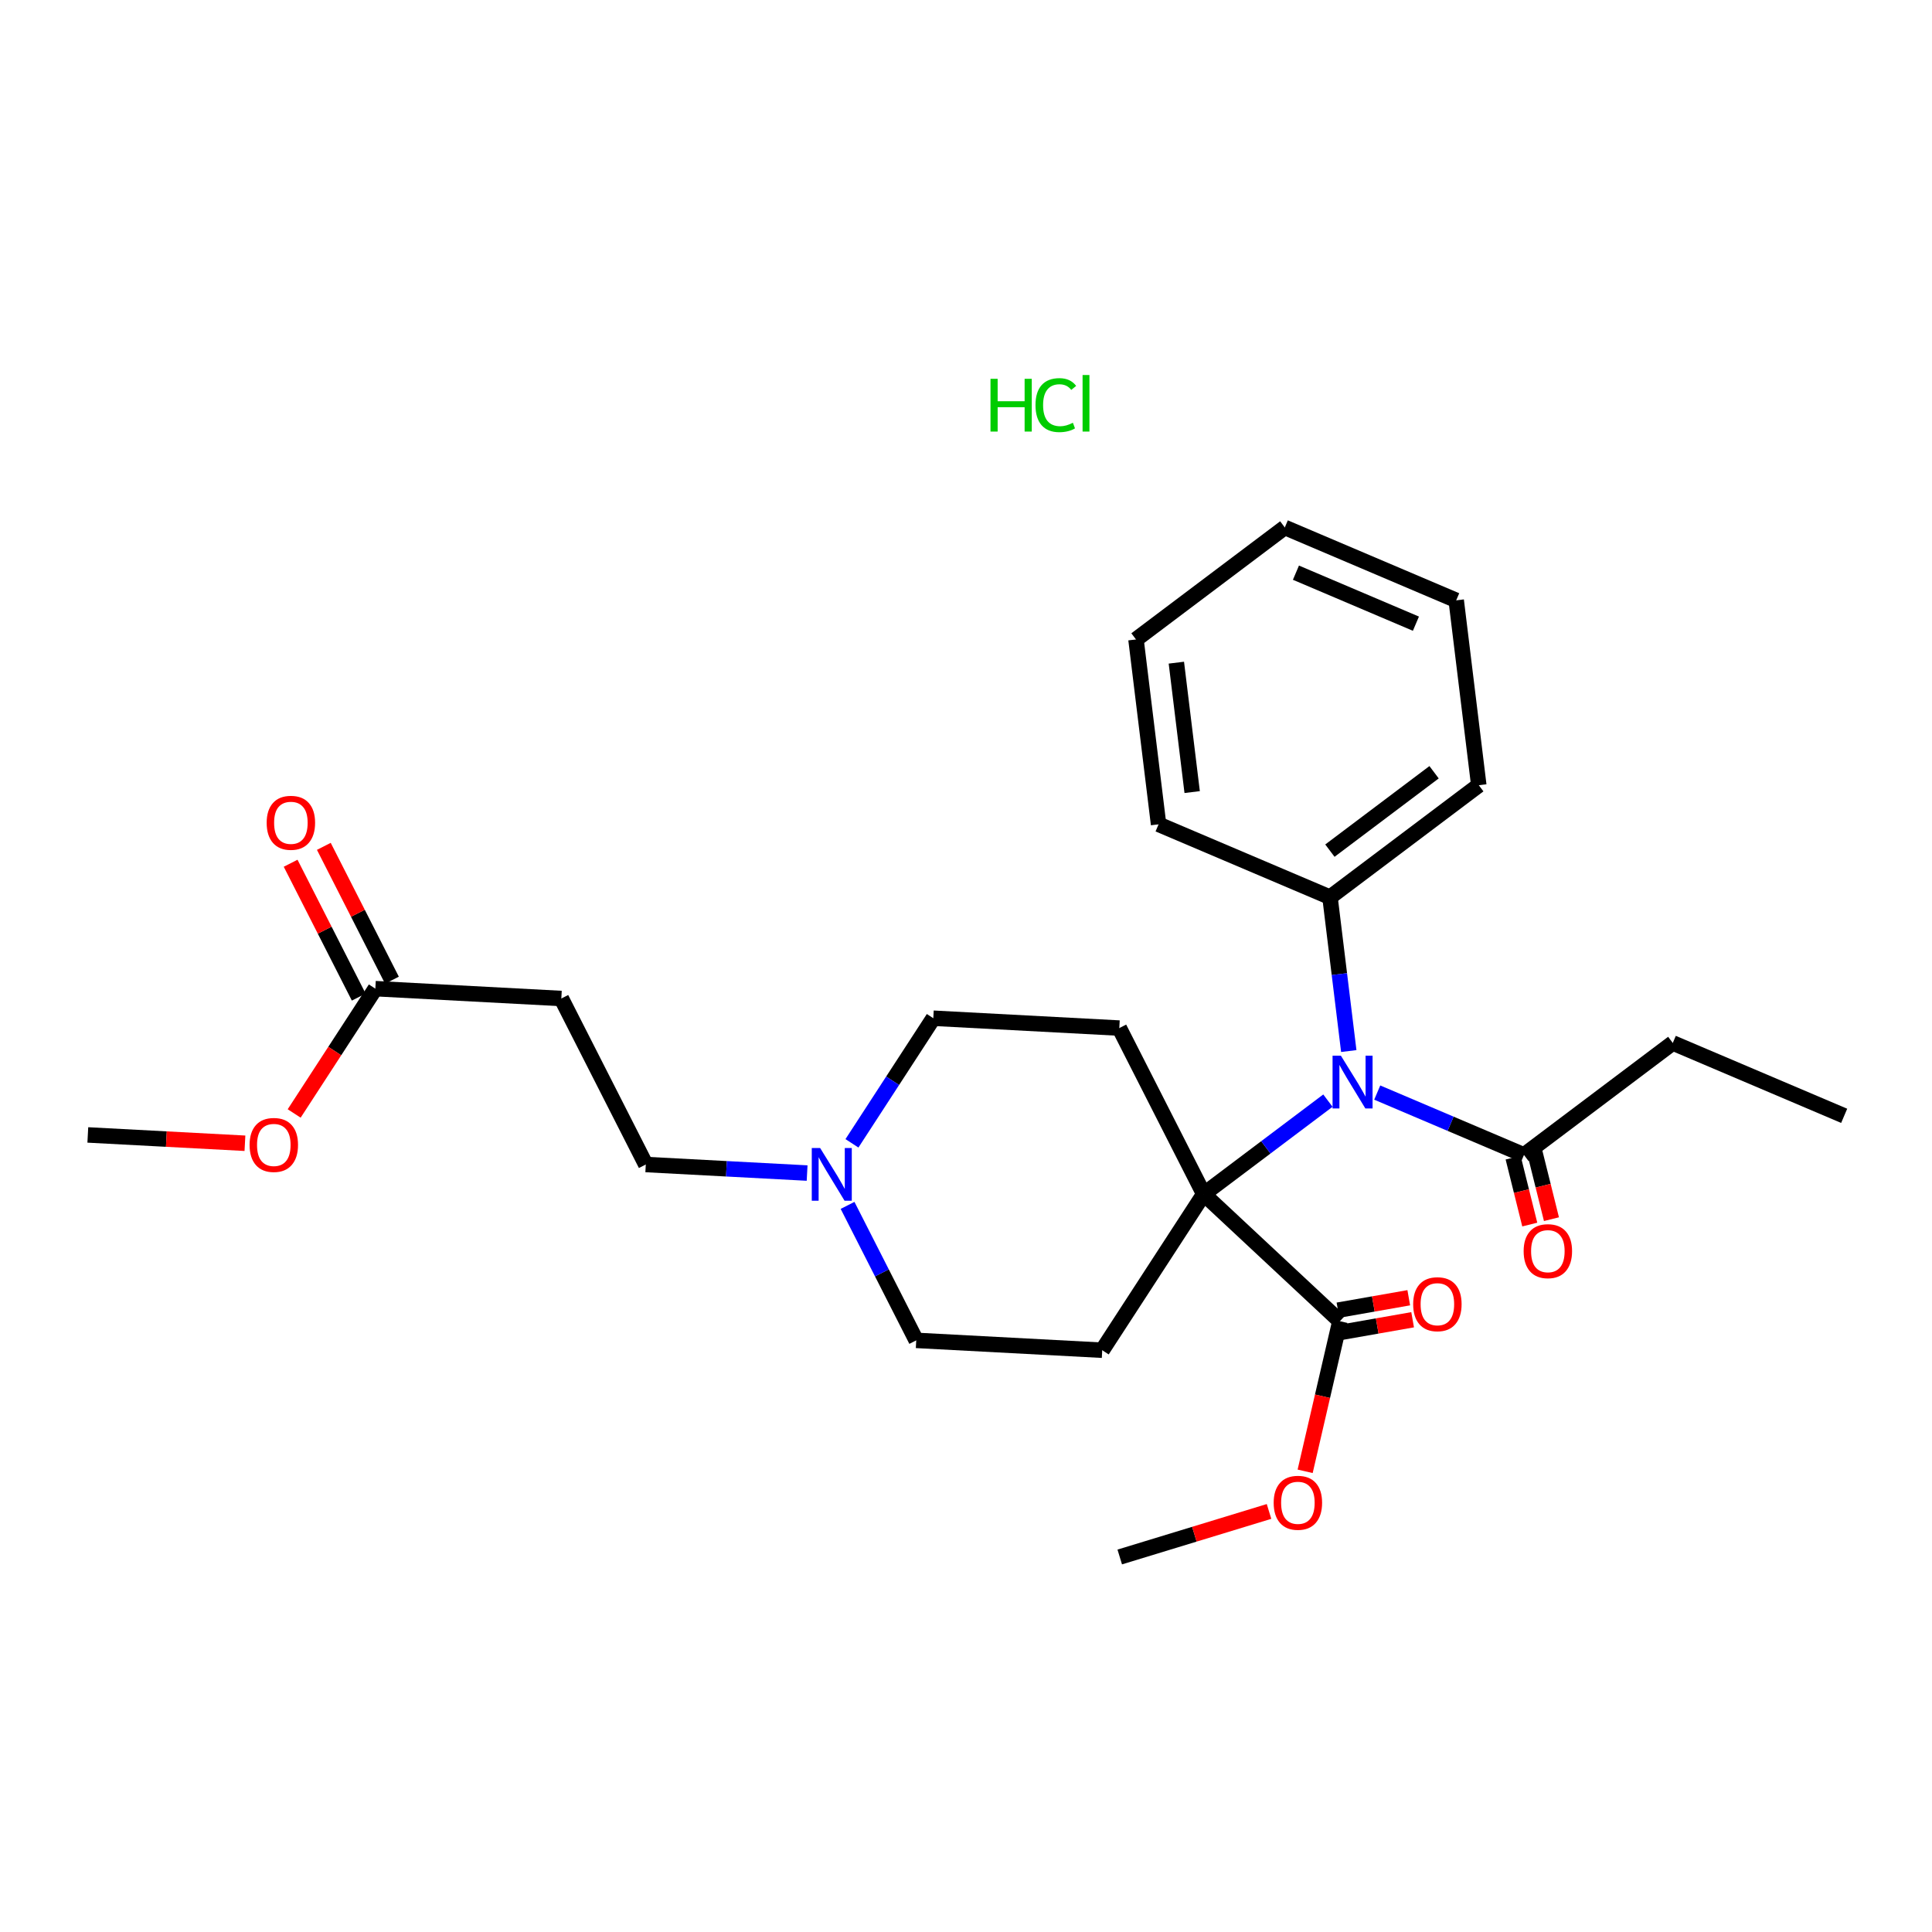 <?xml version='1.0' encoding='iso-8859-1'?>
<svg version='1.1' baseProfile='full'
              xmlns='http://www.w3.org/2000/svg'
                      xmlns:rdkit='http://www.rdkit.org/xml'
                      xmlns:xlink='http://www.w3.org/1999/xlink'
                  xml:space='preserve'
width='250px' height='250px' viewBox='0 0 250 250'>
<!-- END OF HEADER -->
<rect style='opacity:1.0;fill:#FFFFFF;stroke:none' width='250' height='250' x='0' y='0'> </rect>
<path class='bond-0 atom-0 atom-3' d='M 238.636,144.388 L 216.457,134.958' style='fill:none;fill-rule:evenodd;stroke:#000000;stroke-width:2.0px;stroke-linecap:butt;stroke-linejoin:miter;stroke-opacity:1' />
<path class='bond-1 atom-1 atom-25' d='M 11.364,146.86 L 21.529,147.399' style='fill:none;fill-rule:evenodd;stroke:#000000;stroke-width:2.0px;stroke-linecap:butt;stroke-linejoin:miter;stroke-opacity:1' />
<path class='bond-1 atom-1 atom-25' d='M 21.529,147.399 L 31.695,147.937' style='fill:none;fill-rule:evenodd;stroke:#FF0000;stroke-width:2.0px;stroke-linecap:butt;stroke-linejoin:miter;stroke-opacity:1' />
<path class='bond-2 atom-2 atom-26' d='M 144.894,201.473 L 154.552,198.527' style='fill:none;fill-rule:evenodd;stroke:#000000;stroke-width:2.0px;stroke-linecap:butt;stroke-linejoin:miter;stroke-opacity:1' />
<path class='bond-2 atom-2 atom-26' d='M 154.552,198.527 L 164.211,195.58' style='fill:none;fill-rule:evenodd;stroke:#FF0000;stroke-width:2.0px;stroke-linecap:butt;stroke-linejoin:miter;stroke-opacity:1' />
<path class='bond-3 atom-3 atom-16' d='M 216.457,134.958 L 197.201,149.451' style='fill:none;fill-rule:evenodd;stroke:#000000;stroke-width:2.0px;stroke-linecap:butt;stroke-linejoin:miter;stroke-opacity:1' />
<path class='bond-4 atom-4 atom-5' d='M 166.253,68.252 L 188.432,77.683' style='fill:none;fill-rule:evenodd;stroke:#000000;stroke-width:2.0px;stroke-linecap:butt;stroke-linejoin:miter;stroke-opacity:1' />
<path class='bond-4 atom-4 atom-5' d='M 167.694,74.103 L 183.219,80.704' style='fill:none;fill-rule:evenodd;stroke:#000000;stroke-width:2.0px;stroke-linecap:butt;stroke-linejoin:miter;stroke-opacity:1' />
<path class='bond-5 atom-4 atom-6' d='M 166.253,68.252 L 146.997,82.745' style='fill:none;fill-rule:evenodd;stroke:#000000;stroke-width:2.0px;stroke-linecap:butt;stroke-linejoin:miter;stroke-opacity:1' />
<path class='bond-6 atom-5 atom-7' d='M 188.432,77.683 L 191.355,101.605' style='fill:none;fill-rule:evenodd;stroke:#000000;stroke-width:2.0px;stroke-linecap:butt;stroke-linejoin:miter;stroke-opacity:1' />
<path class='bond-7 atom-6 atom-8' d='M 146.997,82.745 L 149.919,106.668' style='fill:none;fill-rule:evenodd;stroke:#000000;stroke-width:2.0px;stroke-linecap:butt;stroke-linejoin:miter;stroke-opacity:1' />
<path class='bond-7 atom-6 atom-8' d='M 152.22,85.749 L 154.266,102.495' style='fill:none;fill-rule:evenodd;stroke:#000000;stroke-width:2.0px;stroke-linecap:butt;stroke-linejoin:miter;stroke-opacity:1' />
<path class='bond-8 atom-7 atom-15' d='M 191.355,101.605 L 172.099,116.098' style='fill:none;fill-rule:evenodd;stroke:#000000;stroke-width:2.0px;stroke-linecap:butt;stroke-linejoin:miter;stroke-opacity:1' />
<path class='bond-8 atom-7 atom-15' d='M 185.568,99.928 L 172.089,110.073' style='fill:none;fill-rule:evenodd;stroke:#000000;stroke-width:2.0px;stroke-linecap:butt;stroke-linejoin:miter;stroke-opacity:1' />
<path class='bond-9 atom-8 atom-15' d='M 149.919,106.668 L 172.099,116.098' style='fill:none;fill-rule:evenodd;stroke:#000000;stroke-width:2.0px;stroke-linecap:butt;stroke-linejoin:miter;stroke-opacity:1' />
<path class='bond-10 atom-9 atom-12' d='M 72.636,129.206 L 83.564,150.687' style='fill:none;fill-rule:evenodd;stroke:#000000;stroke-width:2.0px;stroke-linecap:butt;stroke-linejoin:miter;stroke-opacity:1' />
<path class='bond-11 atom-9 atom-17' d='M 72.636,129.206 L 48.569,127.931' style='fill:none;fill-rule:evenodd;stroke:#000000;stroke-width:2.0px;stroke-linecap:butt;stroke-linejoin:miter;stroke-opacity:1' />
<path class='bond-12 atom-10 atom-13' d='M 142.627,174.718 L 118.56,173.443' style='fill:none;fill-rule:evenodd;stroke:#000000;stroke-width:2.0px;stroke-linecap:butt;stroke-linejoin:miter;stroke-opacity:1' />
<path class='bond-13 atom-10 atom-19' d='M 142.627,174.718 L 155.765,154.514' style='fill:none;fill-rule:evenodd;stroke:#000000;stroke-width:2.0px;stroke-linecap:butt;stroke-linejoin:miter;stroke-opacity:1' />
<path class='bond-14 atom-11 atom-14' d='M 144.837,133.033 L 120.77,131.758' style='fill:none;fill-rule:evenodd;stroke:#000000;stroke-width:2.0px;stroke-linecap:butt;stroke-linejoin:miter;stroke-opacity:1' />
<path class='bond-15 atom-11 atom-19' d='M 144.837,133.033 L 155.765,154.514' style='fill:none;fill-rule:evenodd;stroke:#000000;stroke-width:2.0px;stroke-linecap:butt;stroke-linejoin:miter;stroke-opacity:1' />
<path class='bond-16 atom-12 atom-20' d='M 83.564,150.687 L 94.002,151.24' style='fill:none;fill-rule:evenodd;stroke:#000000;stroke-width:2.0px;stroke-linecap:butt;stroke-linejoin:miter;stroke-opacity:1' />
<path class='bond-16 atom-12 atom-20' d='M 94.002,151.24 L 104.44,151.793' style='fill:none;fill-rule:evenodd;stroke:#0000FF;stroke-width:2.0px;stroke-linecap:butt;stroke-linejoin:miter;stroke-opacity:1' />
<path class='bond-17 atom-13 atom-20' d='M 118.56,173.443 L 114.117,164.71' style='fill:none;fill-rule:evenodd;stroke:#000000;stroke-width:2.0px;stroke-linecap:butt;stroke-linejoin:miter;stroke-opacity:1' />
<path class='bond-17 atom-13 atom-20' d='M 114.117,164.71 L 109.674,155.977' style='fill:none;fill-rule:evenodd;stroke:#0000FF;stroke-width:2.0px;stroke-linecap:butt;stroke-linejoin:miter;stroke-opacity:1' />
<path class='bond-18 atom-14 atom-20' d='M 120.77,131.758 L 115.506,139.852' style='fill:none;fill-rule:evenodd;stroke:#000000;stroke-width:2.0px;stroke-linecap:butt;stroke-linejoin:miter;stroke-opacity:1' />
<path class='bond-18 atom-14 atom-20' d='M 115.506,139.852 L 110.242,147.947' style='fill:none;fill-rule:evenodd;stroke:#0000FF;stroke-width:2.0px;stroke-linecap:butt;stroke-linejoin:miter;stroke-opacity:1' />
<path class='bond-19 atom-15 atom-21' d='M 172.099,116.098 L 173.315,126.052' style='fill:none;fill-rule:evenodd;stroke:#000000;stroke-width:2.0px;stroke-linecap:butt;stroke-linejoin:miter;stroke-opacity:1' />
<path class='bond-19 atom-15 atom-21' d='M 173.315,126.052 L 174.531,136.006' style='fill:none;fill-rule:evenodd;stroke:#0000FF;stroke-width:2.0px;stroke-linecap:butt;stroke-linejoin:miter;stroke-opacity:1' />
<path class='bond-20 atom-16 atom-21' d='M 197.201,149.451 L 187.707,145.414' style='fill:none;fill-rule:evenodd;stroke:#000000;stroke-width:2.0px;stroke-linecap:butt;stroke-linejoin:miter;stroke-opacity:1' />
<path class='bond-20 atom-16 atom-21' d='M 187.707,145.414 L 178.213,141.378' style='fill:none;fill-rule:evenodd;stroke:#0000FF;stroke-width:2.0px;stroke-linecap:butt;stroke-linejoin:miter;stroke-opacity:1' />
<path class='bond-21 atom-16 atom-22' d='M 195.798,149.8 L 196.874,154.129' style='fill:none;fill-rule:evenodd;stroke:#000000;stroke-width:2.0px;stroke-linecap:butt;stroke-linejoin:miter;stroke-opacity:1' />
<path class='bond-21 atom-16 atom-22' d='M 196.874,154.129 L 197.951,158.458' style='fill:none;fill-rule:evenodd;stroke:#FF0000;stroke-width:2.0px;stroke-linecap:butt;stroke-linejoin:miter;stroke-opacity:1' />
<path class='bond-21 atom-16 atom-22' d='M 198.604,149.102 L 199.681,153.431' style='fill:none;fill-rule:evenodd;stroke:#000000;stroke-width:2.0px;stroke-linecap:butt;stroke-linejoin:miter;stroke-opacity:1' />
<path class='bond-21 atom-16 atom-22' d='M 199.681,153.431 L 200.758,157.76' style='fill:none;fill-rule:evenodd;stroke:#FF0000;stroke-width:2.0px;stroke-linecap:butt;stroke-linejoin:miter;stroke-opacity:1' />
<path class='bond-22 atom-17 atom-23' d='M 50.717,126.838 L 46.311,118.177' style='fill:none;fill-rule:evenodd;stroke:#000000;stroke-width:2.0px;stroke-linecap:butt;stroke-linejoin:miter;stroke-opacity:1' />
<path class='bond-22 atom-17 atom-23' d='M 46.311,118.177 L 41.904,109.517' style='fill:none;fill-rule:evenodd;stroke:#FF0000;stroke-width:2.0px;stroke-linecap:butt;stroke-linejoin:miter;stroke-opacity:1' />
<path class='bond-22 atom-17 atom-23' d='M 46.421,129.023 L 42.015,120.363' style='fill:none;fill-rule:evenodd;stroke:#000000;stroke-width:2.0px;stroke-linecap:butt;stroke-linejoin:miter;stroke-opacity:1' />
<path class='bond-22 atom-17 atom-23' d='M 42.015,120.363 L 37.608,111.703' style='fill:none;fill-rule:evenodd;stroke:#FF0000;stroke-width:2.0px;stroke-linecap:butt;stroke-linejoin:miter;stroke-opacity:1' />
<path class='bond-23 atom-17 atom-25' d='M 48.569,127.931 L 43.318,136.006' style='fill:none;fill-rule:evenodd;stroke:#000000;stroke-width:2.0px;stroke-linecap:butt;stroke-linejoin:miter;stroke-opacity:1' />
<path class='bond-23 atom-17 atom-25' d='M 43.318,136.006 L 38.066,144.082' style='fill:none;fill-rule:evenodd;stroke:#FF0000;stroke-width:2.0px;stroke-linecap:butt;stroke-linejoin:miter;stroke-opacity:1' />
<path class='bond-24 atom-18 atom-19' d='M 173.382,170.961 L 155.765,154.514' style='fill:none;fill-rule:evenodd;stroke:#000000;stroke-width:2.0px;stroke-linecap:butt;stroke-linejoin:miter;stroke-opacity:1' />
<path class='bond-25 atom-18 atom-24' d='M 173.632,172.385 L 178.213,171.58' style='fill:none;fill-rule:evenodd;stroke:#000000;stroke-width:2.0px;stroke-linecap:butt;stroke-linejoin:miter;stroke-opacity:1' />
<path class='bond-25 atom-18 atom-24' d='M 178.213,171.58 L 182.793,170.775' style='fill:none;fill-rule:evenodd;stroke:#FF0000;stroke-width:2.0px;stroke-linecap:butt;stroke-linejoin:miter;stroke-opacity:1' />
<path class='bond-25 atom-18 atom-24' d='M 173.131,169.537 L 177.712,168.732' style='fill:none;fill-rule:evenodd;stroke:#000000;stroke-width:2.0px;stroke-linecap:butt;stroke-linejoin:miter;stroke-opacity:1' />
<path class='bond-25 atom-18 atom-24' d='M 177.712,168.732 L 182.293,167.927' style='fill:none;fill-rule:evenodd;stroke:#FF0000;stroke-width:2.0px;stroke-linecap:butt;stroke-linejoin:miter;stroke-opacity:1' />
<path class='bond-26 atom-18 atom-26' d='M 173.382,170.961 L 171.133,180.674' style='fill:none;fill-rule:evenodd;stroke:#000000;stroke-width:2.0px;stroke-linecap:butt;stroke-linejoin:miter;stroke-opacity:1' />
<path class='bond-26 atom-18 atom-26' d='M 171.133,180.674 L 168.885,190.387' style='fill:none;fill-rule:evenodd;stroke:#FF0000;stroke-width:2.0px;stroke-linecap:butt;stroke-linejoin:miter;stroke-opacity:1' />
<path class='bond-27 atom-19 atom-21' d='M 155.765,154.514 L 163.798,148.468' style='fill:none;fill-rule:evenodd;stroke:#000000;stroke-width:2.0px;stroke-linecap:butt;stroke-linejoin:miter;stroke-opacity:1' />
<path class='bond-27 atom-19 atom-21' d='M 163.798,148.468 L 171.831,142.422' style='fill:none;fill-rule:evenodd;stroke:#0000FF;stroke-width:2.0px;stroke-linecap:butt;stroke-linejoin:miter;stroke-opacity:1' />
<path  class='atom-20' d='M 106.123 148.55
L 108.359 152.165
Q 108.581 152.521, 108.938 153.167
Q 109.294 153.813, 109.314 153.852
L 109.314 148.55
L 110.22 148.55
L 110.22 155.375
L 109.285 155.375
L 106.884 151.422
Q 106.605 150.96, 106.306 150.43
Q 106.017 149.899, 105.93 149.735
L 105.93 155.375
L 105.043 155.375
L 105.043 148.55
L 106.123 148.55
' fill='#0000FF'/>
<path  class='atom-21' d='M 173.513 136.608
L 175.749 140.223
Q 175.971 140.58, 176.328 141.226
Q 176.685 141.872, 176.704 141.91
L 176.704 136.608
L 177.61 136.608
L 177.61 143.434
L 176.675 143.434
L 174.274 139.481
Q 173.995 139.018, 173.696 138.488
Q 173.407 137.958, 173.32 137.794
L 173.32 143.434
L 172.433 143.434
L 172.433 136.608
L 173.513 136.608
' fill='#0000FF'/>
<path  class='atom-22' d='M 197.159 161.9
Q 197.159 160.261, 197.969 159.345
Q 198.779 158.429, 200.292 158.429
Q 201.806 158.429, 202.616 159.345
Q 203.425 160.261, 203.425 161.9
Q 203.425 163.558, 202.606 164.503
Q 201.787 165.438, 200.292 165.438
Q 198.788 165.438, 197.969 164.503
Q 197.159 163.567, 197.159 161.9
M 200.292 164.666
Q 201.333 164.666, 201.893 163.972
Q 202.461 163.269, 202.461 161.9
Q 202.461 160.56, 201.893 159.885
Q 201.333 159.2, 200.292 159.2
Q 199.251 159.2, 198.682 159.875
Q 198.123 160.55, 198.123 161.9
Q 198.123 163.278, 198.682 163.972
Q 199.251 164.666, 200.292 164.666
' fill='#FF0000'/>
<path  class='atom-23' d='M 34.507 106.469
Q 34.507 104.831, 35.317 103.915
Q 36.127 102.999, 37.64 102.999
Q 39.154 102.999, 39.963 103.915
Q 40.773 104.831, 40.773 106.469
Q 40.773 108.128, 39.954 109.072
Q 39.134 110.007, 37.64 110.007
Q 36.136 110.007, 35.317 109.072
Q 34.507 108.137, 34.507 106.469
M 37.64 109.236
Q 38.681 109.236, 39.24 108.542
Q 39.809 107.838, 39.809 106.469
Q 39.809 105.129, 39.24 104.455
Q 38.681 103.77, 37.64 103.77
Q 36.599 103.77, 36.03 104.445
Q 35.471 105.12, 35.471 106.469
Q 35.471 107.848, 36.03 108.542
Q 36.599 109.236, 37.64 109.236
' fill='#FF0000'/>
<path  class='atom-24' d='M 182.863 168.764
Q 182.863 167.125, 183.673 166.209
Q 184.483 165.293, 185.997 165.293
Q 187.51 165.293, 188.32 166.209
Q 189.13 167.125, 189.13 168.764
Q 189.13 170.422, 188.31 171.367
Q 187.491 172.302, 185.997 172.302
Q 184.493 172.302, 183.673 171.367
Q 182.863 170.432, 182.863 168.764
M 185.997 171.531
Q 187.038 171.531, 187.597 170.836
Q 188.166 170.133, 188.166 168.764
Q 188.166 167.424, 187.597 166.749
Q 187.038 166.064, 185.997 166.064
Q 184.955 166.064, 184.387 166.739
Q 183.827 167.414, 183.827 168.764
Q 183.827 170.142, 184.387 170.836
Q 184.955 171.531, 185.997 171.531
' fill='#FF0000'/>
<path  class='atom-25' d='M 32.297 148.155
Q 32.297 146.516, 33.107 145.6
Q 33.917 144.684, 35.431 144.684
Q 36.944 144.684, 37.754 145.6
Q 38.564 146.516, 38.564 148.155
Q 38.564 149.813, 37.744 150.758
Q 36.925 151.693, 35.431 151.693
Q 33.927 151.693, 33.107 150.758
Q 32.297 149.822, 32.297 148.155
M 35.431 150.921
Q 36.472 150.921, 37.031 150.227
Q 37.6 149.524, 37.6 148.155
Q 37.6 146.815, 37.031 146.14
Q 36.472 145.455, 35.431 145.455
Q 34.389 145.455, 33.821 146.13
Q 33.261 146.805, 33.261 148.155
Q 33.261 149.533, 33.821 150.227
Q 34.389 150.921, 35.431 150.921
' fill='#FF0000'/>
<path  class='atom-26' d='M 164.813 194.46
Q 164.813 192.821, 165.623 191.905
Q 166.433 190.989, 167.946 190.989
Q 169.46 190.989, 170.27 191.905
Q 171.079 192.821, 171.079 194.46
Q 171.079 196.118, 170.26 197.063
Q 169.44 197.998, 167.946 197.998
Q 166.442 197.998, 165.623 197.063
Q 164.813 196.128, 164.813 194.46
M 167.946 197.227
Q 168.987 197.227, 169.546 196.532
Q 170.115 195.829, 170.115 194.46
Q 170.115 193.12, 169.546 192.445
Q 168.987 191.761, 167.946 191.761
Q 166.905 191.761, 166.336 192.435
Q 165.777 193.11, 165.777 194.46
Q 165.777 195.838, 166.336 196.532
Q 166.905 197.227, 167.946 197.227
' fill='#FF0000'/>
<path  class='atom-27' d='M 128.17 49.018
L 129.095 49.018
L 129.095 51.92
L 132.585 51.92
L 132.585 49.018
L 133.511 49.018
L 133.511 55.844
L 132.585 55.844
L 132.585 52.691
L 129.095 52.691
L 129.095 55.844
L 128.17 55.844
L 128.17 49.018
' fill='#00CC00'/>
<path  class='atom-27' d='M 133.993 52.422
Q 133.993 50.725, 134.783 49.838
Q 135.583 48.941, 137.097 48.941
Q 138.504 48.941, 139.256 49.934
L 138.62 50.455
Q 138.07 49.732, 137.097 49.732
Q 136.065 49.732, 135.516 50.426
Q 134.976 51.11, 134.976 52.422
Q 134.976 53.771, 135.535 54.465
Q 136.104 55.159, 137.203 55.159
Q 137.955 55.159, 138.832 54.706
L 139.102 55.429
Q 138.745 55.661, 138.205 55.796
Q 137.666 55.931, 137.068 55.931
Q 135.583 55.931, 134.783 55.024
Q 133.993 54.118, 133.993 52.422
' fill='#00CC00'/>
<path  class='atom-27' d='M 140.085 48.527
L 140.972 48.527
L 140.972 55.844
L 140.085 55.844
L 140.085 48.527
' fill='#00CC00'/>
</svg>
